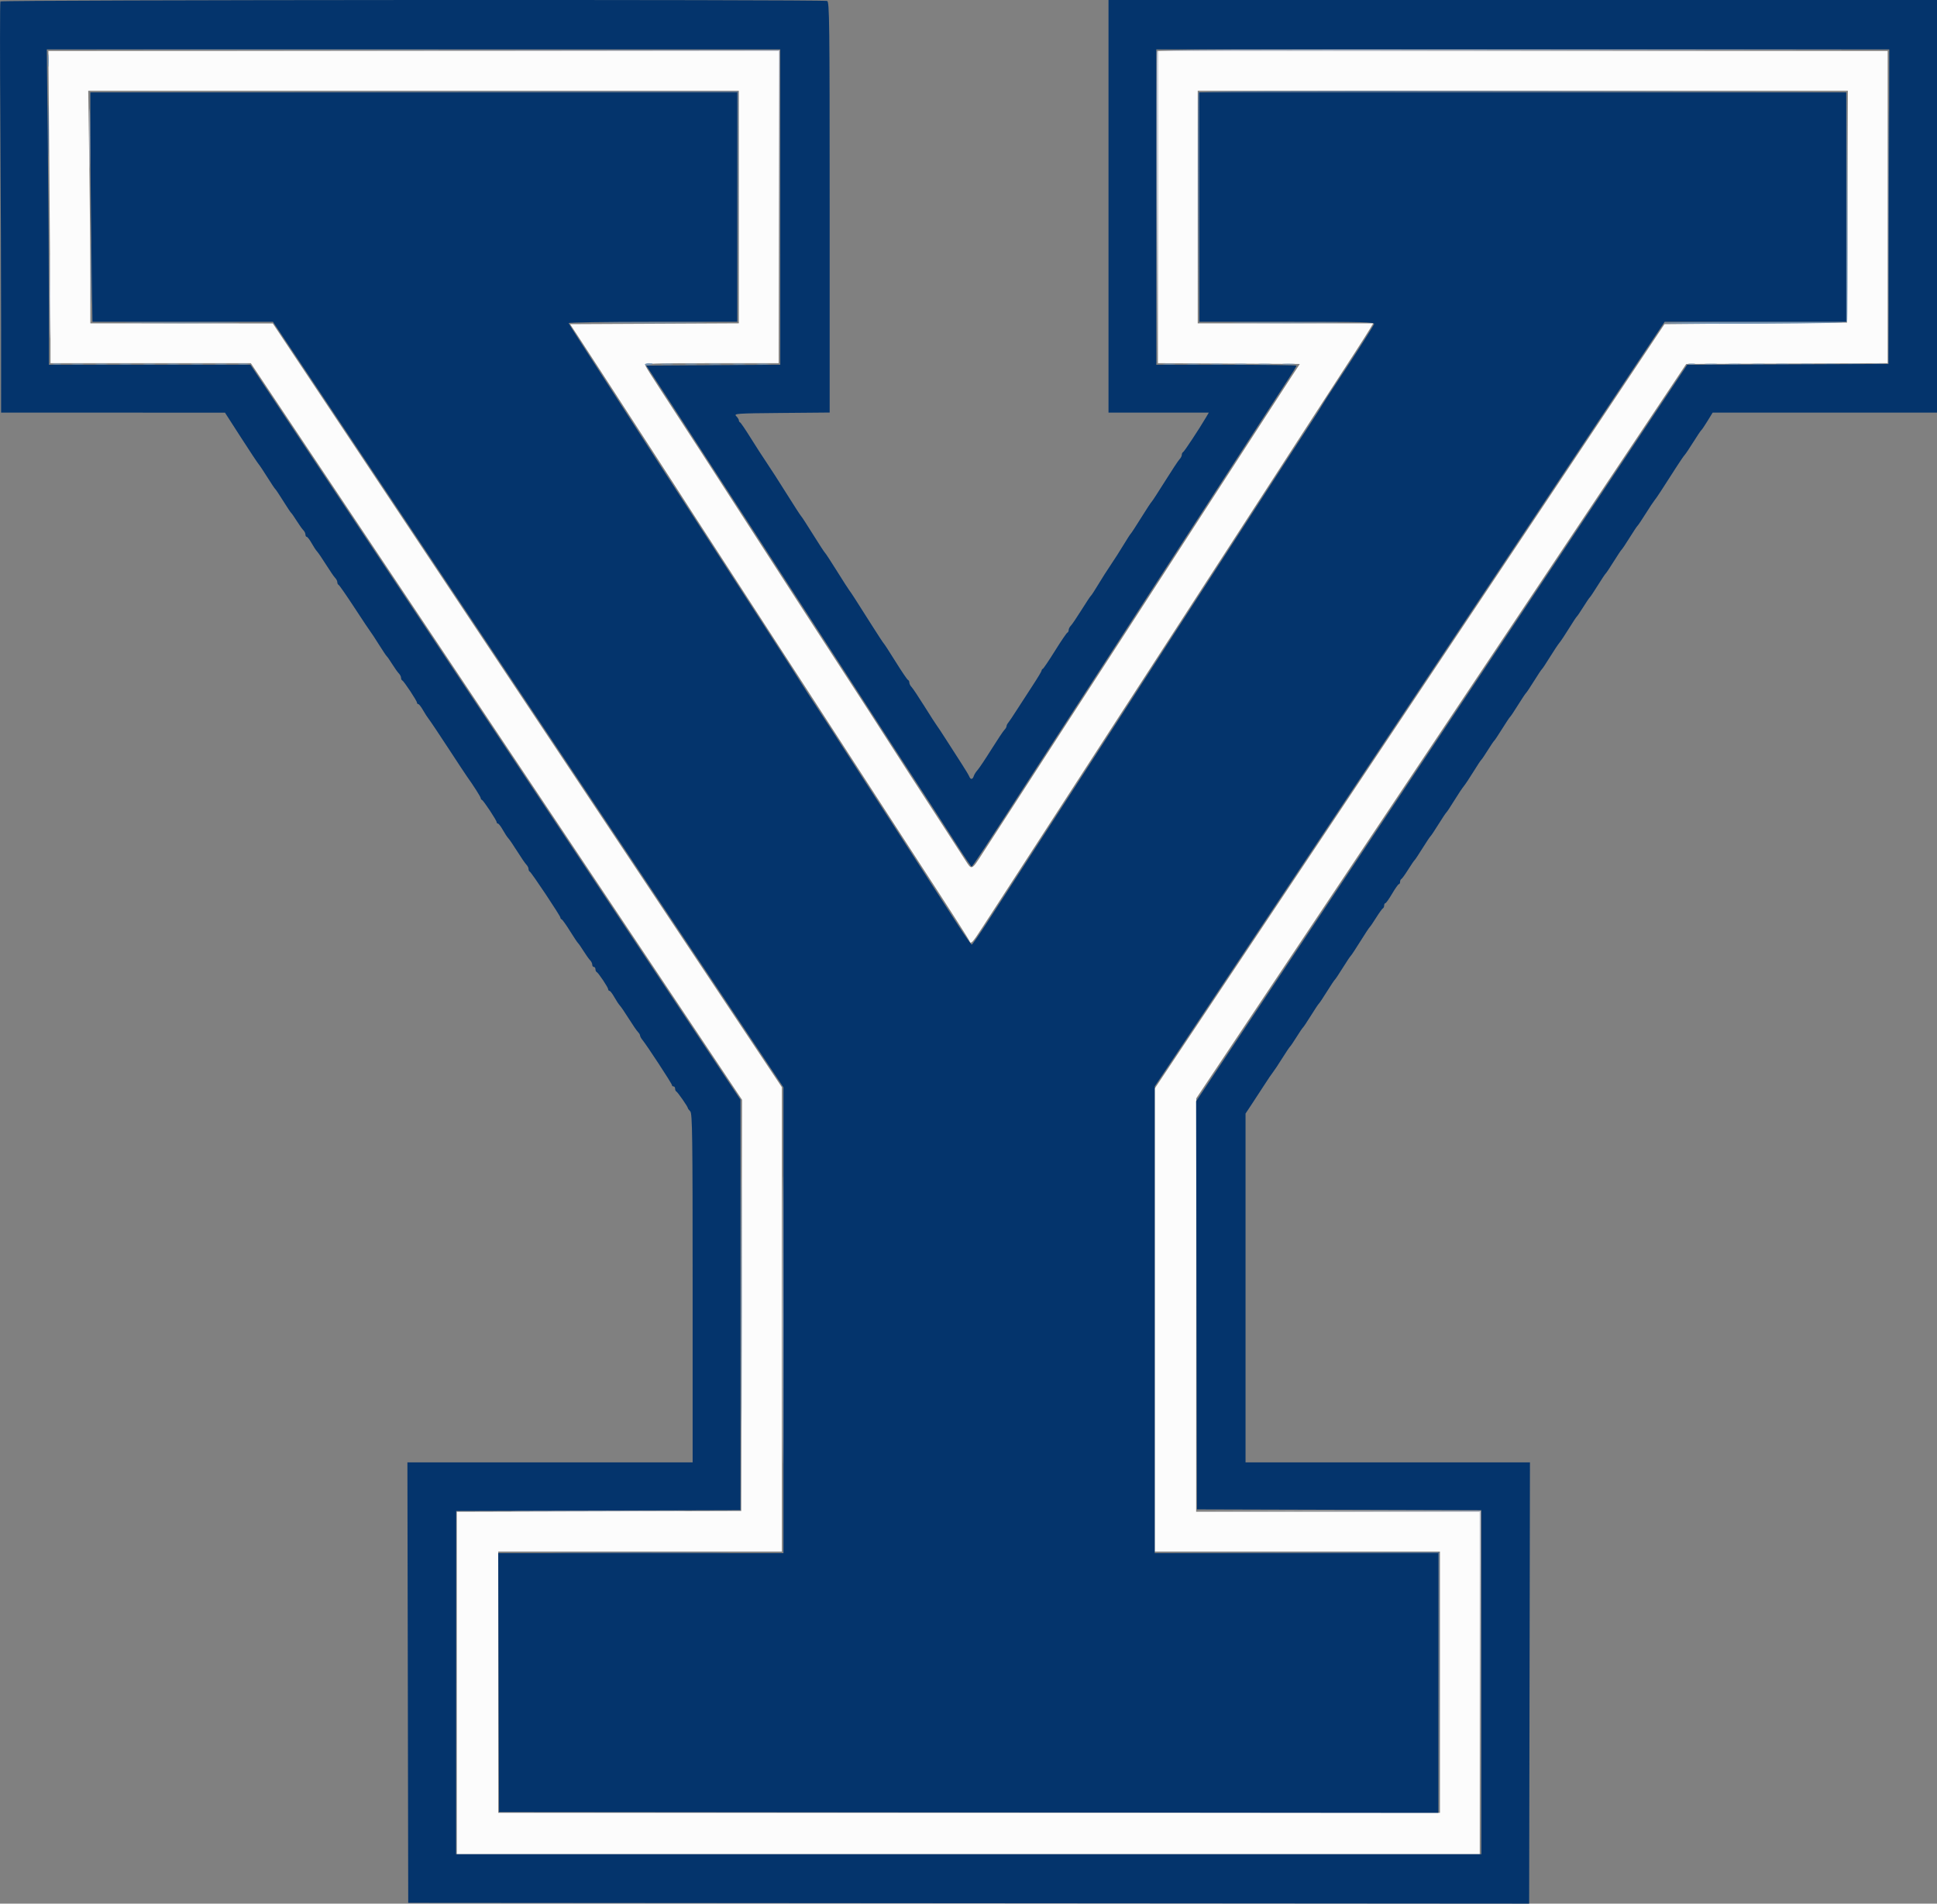 <svg xmlns="http://www.w3.org/2000/svg" xmlns:xlink="http://www.w3.org/1999/xlink" id="svg" version="1.1" viewBox="98.55 13 202.61 199.17"><rect x="98.55" y="13" width="202.61" height="199.17" fill="#808080" stroke="none"/><g id="svgg"><path id="path0" d="M103.722 32.208 C 103.783 39.840,103.833 47.190,103.833 48.542 L 103.833 51.000 114.311 51.000 L 124.789 51.000 150.478 89.534 L 176.168 128.068 176.126 149.576 L 176.083 171.083 161.208 171.126 L 146.333 171.168 146.333 189.084 L 146.333 207.000 199.833 207.000 L 253.333 207.000 253.333 189.083 L 253.333 171.167 238.500 171.167 L 223.667 171.167 223.672 149.542 L 223.678 127.917 249.303 89.500 L 274.928 51.083 285.464 51.040 L 296.000 50.998 296.000 34.665 L 296.000 18.333 257.833 18.333 L 219.667 18.333 219.667 34.665 L 219.667 50.997 227.089 51.040 L 234.511 51.083 233.630 52.421 C 233.146 53.157,231.887 55.095,230.833 56.728 C 229.779 58.361,228.419 60.459,227.811 61.390 C 227.202 62.321,225.785 64.508,224.661 66.250 C 223.538 67.992,222.154 70.129,221.587 71.000 C 221.020 71.871,219.782 73.783,218.836 75.250 C 217.891 76.717,216.652 78.629,216.084 79.500 C 215.515 80.371,214.616 81.758,214.085 82.583 C 213.115 84.091,211.884 85.989,209.631 89.450 C 208.963 90.477,207.704 92.423,206.833 93.776 C 205.963 95.128,204.650 97.156,203.917 98.282 C 203.183 99.408,202.075 101.118,201.455 102.081 C 200.140 104.122,200.219 104.087,199.495 102.958 C 199.186 102.477,198.252 101.033,197.420 99.750 C 196.587 98.467,194.896 95.859,193.661 93.956 C 192.427 92.053,191.169 90.103,190.867 89.623 C 190.565 89.143,189.890 88.093,189.367 87.291 C 185.837 81.871,180.267 73.278,177.672 69.250 C 174.041 63.613,169.256 56.232,167.556 53.646 C 166.795 52.489,166.126 51.420,166.068 51.271 C 165.973 51.023,166.568 51.000,172.982 51.000 L 180.000 51.000 180.000 34.667 L 180.000 18.333 141.806 18.333 L 103.612 18.333 103.722 32.208 M175.833 34.665 L 175.833 46.830 167.007 46.874 L 158.182 46.917 159.299 48.618 C 159.914 49.554,161.182 51.504,162.117 52.951 C 163.052 54.399,164.792 57.083,165.983 58.917 C 167.175 60.750,168.534 62.850,169.003 63.583 C 169.472 64.317,170.544 65.981,171.386 67.282 C 174.158 71.567,177.707 77.043,179.302 79.500 C 180.165 80.829,181.369 82.686,181.977 83.626 C 182.586 84.566,183.995 86.741,185.109 88.459 C 186.223 90.178,187.620 92.333,188.213 93.250 C 188.806 94.167,189.851 95.779,190.536 96.833 C 191.221 97.888,192.217 99.425,192.749 100.250 C 193.281 101.075,194.108 102.350,194.587 103.083 C 197.756 107.943,199.871 111.238,199.947 111.436 C 200.100 111.834,200.222 111.706,201.355 109.956 C 201.962 109.018,203.165 107.162,204.028 105.833 C 204.891 104.504,206.593 101.879,207.809 100.000 C 209.026 98.121,210.992 95.083,212.179 93.250 C 213.366 91.417,215.064 88.792,215.953 87.417 C 216.842 86.042,218.253 83.867,219.088 82.583 C 219.923 81.300,221.308 79.162,222.165 77.833 C 223.023 76.504,224.261 74.592,224.917 73.583 C 225.573 72.575,226.473 71.188,226.916 70.500 C 228.400 68.200,230.073 65.617,231.250 63.809 C 231.892 62.823,233.129 60.910,234.000 59.558 C 234.871 58.205,236.183 56.179,236.917 55.054 C 239.627 50.896,241.427 48.104,241.801 47.478 L 242.186 46.833 233.009 46.833 L 223.833 46.833 223.833 34.667 L 223.833 22.500 257.834 22.500 L 291.836 22.500 291.793 34.625 L 291.750 46.750 282.202 46.833 L 272.654 46.917 245.994 86.903 L 219.333 126.890 219.333 151.112 L 219.333 175.333 234.250 175.333 L 249.167 175.333 249.167 189.000 L 249.167 202.667 199.917 202.667 L 150.667 202.667 150.667 189.000 L 150.667 175.333 165.500 175.333 L 180.333 175.333 180.333 151.042 L 180.333 126.751 153.708 86.797 L 127.083 46.843 117.542 46.838 L 108.000 46.833 108.000 42.292 C 107.999 39.794,107.950 34.319,107.889 30.125 L 107.779 22.500 141.806 22.500 L 175.833 22.500 175.833 34.665 " stroke="none" fill="#fcfcfc" fill-rule="evenodd"/><path id="path1" d="M103.553 19.333 C 103.553 19.929,103.584 20.173,103.621 19.875 C 103.658 19.577,103.658 19.090,103.621 18.792 C 103.584 18.494,103.553 18.737,103.553 19.333 M291.707 34.625 L 291.667 46.667 282.177 46.667 C 276.957 46.667,272.652 46.723,272.609 46.792 C 272.567 46.860,276.840 46.897,282.105 46.872 C 289.511 46.838,291.697 46.781,291.758 46.622 C 291.801 46.509,291.816 41.054,291.792 34.500 L 291.748 22.583 291.707 34.625 M112.708 46.792 C 115.344 46.817,119.656 46.817,122.292 46.792 C 124.927 46.766,122.771 46.745,117.500 46.745 C 112.229 46.745,110.073 46.766,112.708 46.792 M162.553 46.792 C 165.012 46.818,168.987 46.818,171.387 46.792 C 173.787 46.766,171.775 46.744,166.917 46.744 C 162.058 46.744,160.095 46.766,162.553 46.792 M228.470 46.792 C 231.066 46.817,235.266 46.817,237.804 46.792 C 240.341 46.766,238.217 46.745,233.083 46.745 C 227.950 46.745,225.874 46.766,228.470 46.792 M104.125 51.118 C 104.331 51.157,104.669 51.157,104.875 51.118 C 105.081 51.078,104.912 51.045,104.500 51.045 C 104.087 51.045,103.919 51.078,104.125 51.118 M106.125 51.121 C 106.423 51.158,106.910 51.158,107.208 51.121 C 107.506 51.084,107.263 51.053,106.667 51.053 C 106.071 51.053,105.827 51.084,106.125 51.121 M108.625 51.121 C 108.923 51.158,109.410 51.158,109.708 51.121 C 110.006 51.084,109.763 51.053,109.167 51.053 C 108.571 51.053,108.327 51.084,108.625 51.121 M111.125 51.121 C 111.423 51.158,111.910 51.158,112.208 51.121 C 112.506 51.084,112.263 51.053,111.667 51.053 C 111.071 51.053,110.827 51.084,111.125 51.121 M113.625 51.121 C 113.923 51.158,114.410 51.158,114.708 51.121 C 115.006 51.084,114.763 51.053,114.167 51.053 C 113.571 51.053,113.327 51.084,113.625 51.121 M116.125 51.121 C 116.423 51.158,116.910 51.158,117.208 51.121 C 117.506 51.084,117.263 51.053,116.667 51.053 C 116.071 51.053,115.827 51.084,116.125 51.121 M118.625 51.121 C 118.923 51.158,119.410 51.158,119.708 51.121 C 120.006 51.084,119.763 51.053,119.167 51.053 C 118.571 51.053,118.327 51.084,118.625 51.121 M121.125 51.121 C 121.423 51.158,121.910 51.158,122.208 51.121 C 122.506 51.084,122.263 51.053,121.667 51.053 C 121.071 51.053,120.827 51.084,121.125 51.121 M123.542 51.119 C 123.794 51.158,124.206 51.158,124.458 51.119 C 124.710 51.081,124.504 51.050,124.000 51.050 C 123.496 51.050,123.290 51.081,123.542 51.119 M166.000 51.144 C 166.000 51.223,166.188 51.251,166.417 51.207 C 166.646 51.164,166.833 51.099,166.833 51.064 C 166.833 51.029,166.646 51.000,166.417 51.000 C 166.188 51.000,166.000 51.065,166.000 51.144 M167.792 51.121 C 168.090 51.158,168.577 51.158,168.875 51.121 C 169.173 51.084,168.929 51.053,168.333 51.053 C 167.737 51.053,167.494 51.084,167.792 51.121 M170.292 51.121 C 170.590 51.158,171.077 51.158,171.375 51.121 C 171.673 51.084,171.429 51.053,170.833 51.053 C 170.237 51.053,169.994 51.084,170.292 51.121 M172.792 51.121 C 173.090 51.158,173.577 51.158,173.875 51.121 C 174.173 51.084,173.929 51.053,173.333 51.053 C 172.737 51.053,172.494 51.084,172.792 51.121 M175.292 51.121 C 175.590 51.158,176.077 51.158,176.375 51.121 C 176.673 51.084,176.429 51.053,175.833 51.053 C 175.237 51.053,174.994 51.084,175.292 51.121 M177.792 51.121 C 178.090 51.158,178.577 51.158,178.875 51.121 C 179.173 51.084,178.929 51.053,178.333 51.053 C 177.737 51.053,177.494 51.084,177.792 51.121 M220.292 51.121 C 220.590 51.158,221.077 51.158,221.375 51.121 C 221.673 51.084,221.429 51.053,220.833 51.053 C 220.237 51.053,219.994 51.084,220.292 51.121 M222.792 51.121 C 223.090 51.158,223.577 51.158,223.875 51.121 C 224.173 51.084,223.929 51.053,223.333 51.053 C 222.737 51.053,222.494 51.084,222.792 51.121 M225.292 51.121 C 225.590 51.158,226.077 51.158,226.375 51.121 C 226.673 51.084,226.429 51.053,225.833 51.053 C 225.237 51.053,224.994 51.084,225.292 51.121 M227.792 51.121 C 228.090 51.158,228.577 51.158,228.875 51.121 C 229.173 51.084,228.929 51.053,228.333 51.053 C 227.737 51.053,227.494 51.084,227.792 51.121 M230.292 51.121 C 230.590 51.158,231.077 51.158,231.375 51.121 C 231.673 51.084,231.429 51.053,230.833 51.053 C 230.237 51.053,229.994 51.084,230.292 51.121 M232.792 51.121 C 233.090 51.158,233.577 51.158,233.875 51.121 C 234.173 51.084,233.929 51.053,233.333 51.053 C 232.737 51.053,232.494 51.084,232.792 51.121 M275.208 51.115 C 275.369 51.157,275.631 51.157,275.792 51.115 C 275.952 51.073,275.821 51.039,275.500 51.039 C 275.179 51.039,275.048 51.073,275.208 51.115 M276.958 51.121 C 277.256 51.158,277.744 51.158,278.042 51.121 C 278.340 51.084,278.096 51.053,277.500 51.053 C 276.904 51.053,276.660 51.084,276.958 51.121 M279.458 51.121 C 279.756 51.158,280.244 51.158,280.542 51.121 C 280.840 51.084,280.596 51.053,280.000 51.053 C 279.404 51.053,279.160 51.084,279.458 51.121 M281.958 51.121 C 282.256 51.158,282.744 51.158,283.042 51.121 C 283.340 51.084,283.096 51.053,282.500 51.053 C 281.904 51.053,281.660 51.084,281.958 51.121 M284.458 51.121 C 284.756 51.158,285.244 51.158,285.542 51.121 C 285.840 51.084,285.596 51.053,285.000 51.053 C 284.404 51.053,284.160 51.084,284.458 51.121 M286.958 51.121 C 287.256 51.158,287.744 51.158,288.042 51.121 C 288.340 51.084,288.096 51.053,287.500 51.053 C 286.904 51.053,286.660 51.084,286.958 51.121 M289.458 51.121 C 289.756 51.158,290.244 51.158,290.542 51.121 C 290.840 51.084,290.596 51.053,290.000 51.053 C 289.404 51.053,289.160 51.084,289.458 51.121 M291.958 51.121 C 292.256 51.158,292.744 51.158,293.042 51.121 C 293.340 51.084,293.096 51.053,292.500 51.053 C 291.904 51.053,291.660 51.084,291.958 51.121 M294.458 51.121 C 294.756 51.158,295.244 51.158,295.542 51.121 C 295.840 51.084,295.596 51.053,295.000 51.053 C 294.404 51.053,294.160 51.084,294.458 51.121 M176.081 149.417 C 176.081 161.242,176.101 166.104,176.125 160.221 C 176.149 154.339,176.149 144.664,176.125 138.721 C 176.101 132.779,176.081 137.592,176.081 149.417 " stroke="none" fill="#7494b4" fill-rule="evenodd"/><path id="path2" d="M141.833 18.291 L 179.998 18.334 180.042 34.667 L 180.086 51.000 180.085 34.625 L 180.083 18.250 141.875 18.249 L 103.667 18.249 141.833 18.291 M219.577 18.375 C 219.533 18.490,219.517 25.896,219.541 34.833 L 219.585 51.083 219.626 34.709 L 219.667 18.334 257.875 18.292 L 296.083 18.249 257.870 18.208 C 227.422 18.175,219.640 18.209,219.577 18.375 M107.907 27.500 C 107.907 30.296,107.930 31.440,107.958 30.042 C 107.986 28.644,107.986 26.356,107.958 24.958 C 107.930 23.560,107.907 24.704,107.907 27.500 M103.743 44.000 C 103.743 47.896,103.765 49.490,103.791 47.542 C 103.818 45.594,103.818 42.406,103.791 40.458 C 103.765 38.510,103.743 40.104,103.743 44.000 M180.414 151.083 C 180.414 164.467,180.434 169.966,180.458 163.305 C 180.482 156.643,180.482 145.693,180.458 138.971 C 180.434 132.250,180.414 137.700,180.414 151.083 M153.708 171.125 C 157.810 171.150,164.523 171.150,168.625 171.125 C 172.727 171.100,169.371 171.080,161.167 171.080 C 152.962 171.080,149.606 171.100,153.708 171.125 M238.499 171.125 L 253.332 171.168 253.375 189.084 L 253.419 207.000 253.418 189.042 L 253.417 171.083 238.542 171.082 L 223.667 171.081 238.499 171.125 " stroke="none" fill="#ccd4e4" fill-rule="evenodd"/><path id="path3" d="M296.080 34.583 C 296.080 43.658,296.100 47.346,296.125 42.779 C 296.150 38.212,296.150 30.787,296.125 26.279 C 296.100 21.771,296.080 25.508,296.080 34.583 M103.573 26.667 C 103.573 29.096,103.596 30.090,103.625 28.875 C 103.653 27.660,103.653 25.673,103.625 24.458 C 103.596 23.244,103.573 24.238,103.573 26.667 M141.791 22.625 L 175.664 22.667 175.709 34.709 L 175.753 46.750 175.752 34.667 L 175.750 22.583 141.833 22.583 L 107.917 22.582 141.791 22.625 M223.910 22.708 C 223.866 22.823,223.850 28.279,223.875 34.833 L 223.919 46.750 223.959 34.709 L 224.000 22.667 257.875 22.625 L 291.750 22.583 257.870 22.541 C 230.889 22.508,223.973 22.542,223.910 22.708 M108.074 41.583 C 108.074 44.425,108.097 45.611,108.125 44.219 C 108.152 42.827,108.153 40.502,108.125 39.052 C 108.097 37.603,108.074 38.742,108.074 41.583 M158.138 175.458 C 162.292 175.483,169.042 175.483,173.138 175.458 C 177.233 175.433,173.833 175.413,165.583 175.413 C 157.333 175.413,153.983 175.433,158.138 175.458 M234.166 175.458 L 248.998 175.502 249.042 188.959 L 249.086 202.417 249.085 188.917 L 249.083 175.417 234.208 175.415 L 219.333 175.414 234.166 175.458 " stroke="none" fill="#4c6c94" fill-rule="evenodd"/><path id="path4" d="M98.594 13.150 C 98.542 13.233,98.539 19.027,98.585 26.025 C 98.631 33.024,98.668 42.669,98.668 47.458 L 98.667 56.167 110.375 56.171 L 122.083 56.175 123.750 58.765 C 124.667 60.189,125.498 61.445,125.598 61.555 C 125.697 61.665,126.106 62.279,126.507 62.919 C 126.907 63.559,127.283 64.121,127.342 64.167 C 127.401 64.212,127.776 64.775,128.176 65.417 C 128.575 66.058,128.950 66.621,129.009 66.667 C 129.068 66.712,129.327 67.086,129.584 67.496 C 129.842 67.907,130.153 68.343,130.276 68.467 C 130.399 68.590,130.500 68.798,130.500 68.929 C 130.500 69.060,130.561 69.167,130.636 69.167 C 130.711 69.167,130.940 69.465,131.145 69.831 C 131.350 70.196,131.610 70.589,131.723 70.706 C 131.835 70.822,132.256 71.441,132.658 72.081 C 133.059 72.721,133.488 73.345,133.611 73.468 C 133.733 73.590,133.833 73.791,133.833 73.915 C 133.833 74.038,133.895 74.164,133.970 74.194 C 134.044 74.225,134.792 75.300,135.630 76.583 C 136.468 77.867,137.222 78.997,137.305 79.095 C 137.388 79.193,137.782 79.793,138.179 80.428 C 138.577 81.063,138.950 81.621,139.009 81.667 C 139.068 81.712,139.327 82.086,139.584 82.496 C 139.842 82.907,140.153 83.343,140.276 83.467 C 140.399 83.590,140.500 83.791,140.500 83.915 C 140.500 84.038,140.559 84.164,140.630 84.194 C 140.804 84.268,142.167 86.330,142.167 86.519 C 142.167 86.600,142.228 86.667,142.303 86.667 C 142.377 86.667,142.598 86.948,142.793 87.292 C 142.988 87.635,143.267 88.067,143.413 88.250 C 143.560 88.433,144.463 89.783,145.421 91.250 C 146.378 92.717,147.270 94.067,147.402 94.250 C 148.057 95.161,148.833 96.382,148.833 96.503 C 148.833 96.578,148.892 96.664,148.964 96.694 C 149.137 96.768,150.500 98.830,150.500 99.019 C 150.500 99.100,150.561 99.167,150.636 99.167 C 150.711 99.167,150.940 99.465,151.145 99.831 C 151.350 100.196,151.610 100.589,151.723 100.706 C 151.835 100.822,152.256 101.441,152.658 102.081 C 153.059 102.721,153.488 103.345,153.611 103.468 C 153.733 103.590,153.833 103.791,153.833 103.915 C 153.833 104.038,153.892 104.164,153.965 104.194 C 154.132 104.265,157.167 108.822,157.167 109.003 C 157.167 109.078,157.230 109.164,157.308 109.194 C 157.386 109.225,157.776 109.775,158.176 110.417 C 158.575 111.058,158.950 111.621,159.009 111.667 C 159.068 111.712,159.327 112.086,159.584 112.496 C 159.842 112.907,160.153 113.343,160.276 113.467 C 160.399 113.590,160.500 113.798,160.500 113.929 C 160.500 114.060,160.575 114.167,160.667 114.167 C 160.758 114.167,160.833 114.273,160.833 114.403 C 160.833 114.533,160.890 114.664,160.958 114.694 C 161.140 114.775,162.167 116.314,162.167 116.505 C 162.167 116.594,162.228 116.667,162.303 116.667 C 162.377 116.667,162.607 116.965,162.812 117.331 C 163.017 117.696,163.277 118.089,163.389 118.206 C 163.502 118.322,163.922 118.941,164.324 119.581 C 164.726 120.221,165.155 120.845,165.277 120.968 C 165.400 121.090,165.500 121.259,165.500 121.343 C 165.500 121.427,165.608 121.628,165.740 121.790 C 166.214 122.369,168.833 126.373,168.833 126.518 C 168.833 126.600,168.908 126.667,169.000 126.667 C 169.092 126.667,169.167 126.773,169.167 126.903 C 169.167 127.033,169.223 127.164,169.292 127.194 C 169.432 127.257,170.500 128.793,170.500 128.933 C 170.500 128.983,170.612 129.136,170.750 129.274 C 170.969 129.493,171.000 131.772,171.000 147.762 L 171.000 166.000 156.083 166.000 L 141.165 166.000 141.208 189.042 L 141.250 212.083 199.874 212.125 L 258.498 212.167 258.541 189.084 L 258.583 166.000 243.708 166.000 L 228.833 166.000 228.833 147.753 L 228.833 129.506 229.458 128.566 C 229.802 128.049,230.402 127.129,230.793 126.521 C 231.183 125.914,231.596 125.304,231.711 125.167 C 231.827 125.029,232.250 124.392,232.652 123.750 C 233.055 123.108,233.431 122.546,233.489 122.500 C 233.547 122.454,233.852 122.004,234.167 121.500 C 234.481 120.996,234.786 120.546,234.844 120.500 C 234.902 120.454,235.276 119.892,235.676 119.250 C 236.075 118.608,236.450 118.046,236.509 118.000 C 236.568 117.954,236.943 117.392,237.342 116.750 C 237.742 116.108,238.117 115.546,238.176 115.500 C 238.235 115.454,238.610 114.892,239.009 114.250 C 239.408 113.608,239.784 113.046,239.843 113.000 C 239.903 112.954,240.348 112.279,240.833 111.500 C 241.318 110.721,241.763 110.046,241.821 110.000 C 241.880 109.954,242.186 109.504,242.502 109.000 C 242.819 108.496,243.135 108.058,243.205 108.028 C 243.276 107.997,243.333 107.866,243.333 107.736 C 243.333 107.606,243.390 107.499,243.458 107.498 C 243.527 107.496,243.846 107.047,244.167 106.500 C 244.487 105.953,244.806 105.504,244.875 105.502 C 244.944 105.501,245.000 105.394,245.000 105.264 C 245.000 105.134,245.058 105.003,245.128 104.972 C 245.198 104.942,245.515 104.504,245.831 104.000 C 246.147 103.496,246.453 103.046,246.511 103.000 C 246.569 102.954,246.943 102.392,247.342 101.750 C 247.742 101.108,248.117 100.546,248.176 100.500 C 248.235 100.454,248.610 99.892,249.009 99.250 C 249.408 98.608,249.783 98.046,249.842 98.000 C 249.901 97.954,250.273 97.392,250.669 96.750 C 251.065 96.108,251.514 95.433,251.667 95.250 C 251.819 95.067,252.268 94.392,252.664 93.750 C 253.060 93.108,253.431 92.546,253.489 92.500 C 253.547 92.454,253.852 92.004,254.167 91.500 C 254.481 90.996,254.786 90.546,254.844 90.500 C 254.902 90.454,255.276 89.892,255.676 89.250 C 256.075 88.608,256.450 88.046,256.509 88.000 C 256.568 87.954,256.943 87.392,257.342 86.750 C 257.742 86.108,258.117 85.546,258.176 85.500 C 258.235 85.454,258.610 84.892,259.009 84.250 C 259.408 83.608,259.783 83.046,259.842 83.000 C 259.901 82.954,260.273 82.392,260.669 81.750 C 261.065 81.108,261.514 80.433,261.667 80.250 C 261.819 80.067,262.268 79.392,262.664 78.750 C 263.060 78.108,263.431 77.546,263.489 77.500 C 263.547 77.454,263.852 77.004,264.167 76.500 C 264.481 75.996,264.786 75.546,264.844 75.500 C 264.902 75.454,265.276 74.892,265.676 74.250 C 266.075 73.608,266.450 73.046,266.509 73.000 C 266.568 72.954,266.943 72.392,267.342 71.750 C 267.742 71.108,268.117 70.546,268.176 70.500 C 268.235 70.454,268.610 69.892,269.009 69.250 C 269.408 68.608,269.783 68.046,269.842 68.000 C 269.901 67.954,270.279 67.392,270.681 66.750 C 271.083 66.108,271.507 65.471,271.622 65.333 C 271.820 65.098,272.362 64.271,273.917 61.838 C 274.283 61.264,274.665 60.709,274.764 60.603 C 274.864 60.498,275.273 59.888,275.673 59.248 C 276.074 58.607,276.451 58.046,276.512 58.000 C 276.573 57.954,276.864 57.523,277.159 57.042 L 277.695 56.167 289.431 56.167 L 301.167 56.167 301.167 34.583 L 301.167 13.000 257.833 13.000 L 214.500 13.000 214.500 34.583 L 214.500 56.167 219.747 56.167 L 224.993 56.167 224.705 56.657 C 223.988 57.876,222.419 60.255,222.299 60.306 C 222.226 60.336,222.167 60.462,222.167 60.585 C 222.167 60.709,222.064 60.912,221.939 61.038 C 221.813 61.163,221.128 62.200,220.415 63.341 C 219.702 64.483,219.070 65.454,219.010 65.500 C 218.951 65.546,218.458 66.296,217.917 67.167 C 217.375 68.037,216.886 68.787,216.831 68.833 C 216.775 68.879,216.437 69.404,216.078 70.000 C 215.720 70.596,215.121 71.533,214.747 72.083 C 214.373 72.633,213.775 73.571,213.419 74.167 C 213.062 74.762,212.720 75.287,212.659 75.333 C 212.598 75.379,212.152 76.051,211.668 76.827 C 211.183 77.602,210.685 78.339,210.560 78.464 C 210.435 78.588,210.333 78.791,210.333 78.915 C 210.333 79.038,210.269 79.164,210.191 79.194 C 210.113 79.225,209.535 80.075,208.906 81.083 C 208.278 82.092,207.704 82.942,207.632 82.972 C 207.559 83.003,207.500 83.089,207.500 83.163 C 207.500 83.238,207.064 83.963,206.531 84.774 C 205.998 85.586,205.252 86.737,204.873 87.333 C 204.494 87.929,204.105 88.507,204.009 88.618 C 203.912 88.729,203.833 88.892,203.833 88.981 C 203.833 89.070,203.732 89.244,203.608 89.368 C 203.484 89.492,202.868 90.416,202.238 91.422 C 201.609 92.427,200.961 93.394,200.799 93.571 C 200.637 93.748,200.460 94.029,200.407 94.196 C 200.290 94.565,200.070 94.590,199.939 94.248 C 199.886 94.109,199.514 93.491,199.114 92.873 C 198.713 92.255,198.003 91.150,197.536 90.417 C 197.069 89.683,196.623 89.008,196.546 88.917 C 196.469 88.825,195.891 87.927,195.262 86.922 C 194.632 85.916,194.016 84.992,193.892 84.868 C 193.768 84.744,193.667 84.542,193.667 84.419 C 193.667 84.295,193.603 84.169,193.525 84.139 C 193.446 84.108,192.869 83.258,192.242 82.250 C 191.614 81.242,191.056 80.379,191.001 80.333 C 190.946 80.287,190.380 79.425,189.743 78.417 C 188.100 75.816,187.536 74.941,187.378 74.750 C 187.302 74.658,186.725 73.758,186.095 72.750 C 185.466 71.742,184.902 70.879,184.842 70.833 C 184.782 70.787,184.219 69.925,183.592 68.917 C 182.964 67.908,182.404 67.046,182.347 67.000 C 182.290 66.954,181.610 65.904,180.837 64.667 C 180.063 63.429,179.123 61.967,178.747 61.417 C 178.372 60.867,177.621 59.704,177.079 58.833 C 176.538 57.962,176.036 57.225,175.964 57.194 C 175.892 57.164,175.833 57.065,175.833 56.974 C 175.833 56.884,175.707 56.684,175.553 56.530 C 175.291 56.268,175.595 56.247,180.303 56.206 L 185.333 56.162 185.333 34.682 C 185.333 15.249,185.308 13.193,185.070 13.101 C 184.636 12.935,98.696 12.984,98.594 13.150 M180.167 34.665 L 180.167 51.163 173.159 51.207 L 166.152 51.250 167.728 53.667 C 169.349 56.152,169.782 56.819,173.833 63.083 C 175.137 65.100,176.718 67.537,177.346 68.500 C 177.973 69.462,179.235 71.412,180.149 72.833 C 181.063 74.254,182.521 76.504,183.389 77.833 C 184.257 79.162,186.296 82.313,187.921 84.833 C 189.546 87.354,191.387 90.204,192.013 91.167 C 195.612 96.699,197.627 99.812,198.782 101.624 C 199.498 102.746,200.125 103.664,200.175 103.665 C 200.274 103.667,201.661 101.557,206.750 93.670 C 208.524 90.920,209.765 89.005,212.152 85.333 C 212.778 84.371,214.137 82.271,215.173 80.667 C 216.209 79.063,217.542 77.000,218.137 76.083 C 222.351 69.584,223.298 68.122,224.830 65.750 C 225.777 64.283,226.942 62.483,227.419 61.750 C 227.895 61.017,229.207 58.992,230.333 57.250 C 231.460 55.508,232.783 53.469,233.274 52.717 C 233.765 51.966,234.167 51.309,234.167 51.259 C 234.167 51.208,230.867 51.167,226.833 51.167 L 219.500 51.167 219.500 34.667 L 219.500 18.167 257.834 18.167 L 296.168 18.167 296.126 34.625 L 296.083 51.083 285.557 51.126 L 275.030 51.169 249.348 89.695 L 223.665 128.221 223.708 149.569 L 223.750 170.917 238.625 170.959 L 253.500 171.002 253.500 189.001 L 253.500 207.000 199.875 207.000 L 146.250 207.000 146.259 189.042 L 146.269 171.083 161.134 171.041 L 176.000 170.998 176.000 149.524 L 176.000 128.050 150.375 89.609 L 124.750 51.169 114.208 51.168 L 103.667 51.167 103.665 44.958 C 103.665 41.544,103.615 34.119,103.556 28.458 L 103.447 18.167 141.807 18.167 L 180.167 18.167 180.167 34.665 M108.000 27.042 C 108.000 29.448,108.050 34.848,108.111 39.042 L 108.221 46.667 117.661 46.667 L 127.101 46.667 153.801 86.718 L 180.500 126.768 180.500 151.134 L 180.500 175.500 165.582 175.500 L 150.665 175.500 150.707 189.042 L 150.750 202.583 199.875 202.625 L 249.000 202.667 249.000 189.084 L 249.000 175.500 234.167 175.500 L 219.333 175.500 219.333 151.083 L 219.333 126.666 246.003 86.666 L 272.672 46.667 282.170 46.667 L 291.667 46.667 291.667 34.667 L 291.667 22.667 257.833 22.667 L 224.000 22.667 224.000 34.667 L 224.000 46.667 233.184 46.667 C 241.128 46.667,242.356 46.699,242.277 46.908 C 242.171 47.182,240.293 50.123,238.332 53.083 C 237.603 54.183,236.949 55.196,236.879 55.333 C 236.808 55.471,236.236 56.371,235.607 57.333 C 234.978 58.296,233.979 59.833,233.386 60.750 C 231.648 63.439,229.352 66.981,228.415 68.417 C 227.937 69.150,225.888 72.314,223.862 75.448 C 221.835 78.581,219.699 81.881,219.114 82.781 C 218.529 83.681,217.203 85.729,216.166 87.333 C 210.793 95.651,208.707 98.873,204.611 105.178 C 203.862 106.331,202.587 108.299,201.776 109.553 C 200.966 110.807,200.253 111.832,200.193 111.830 C 200.133 111.829,199.521 110.960,198.833 109.899 C 197.263 107.476,194.131 102.634,192.160 99.583 C 191.331 98.300,189.944 96.162,189.078 94.833 C 188.211 93.504,187.048 91.704,186.492 90.833 C 185.936 89.962,184.888 88.350,184.163 87.250 C 183.438 86.150,182.540 84.762,182.167 84.167 C 181.794 83.571,180.805 82.033,179.970 80.750 C 179.134 79.467,177.725 77.292,176.838 75.917 C 175.952 74.542,173.507 70.772,171.405 67.539 C 169.303 64.306,167.471 61.482,167.333 61.263 C 167.064 60.835,165.741 58.787,162.748 54.167 C 159.355 48.927,158.084 46.946,158.028 46.805 C 157.997 46.729,161.953 46.667,166.819 46.667 L 175.667 46.667 175.667 34.667 L 175.667 22.667 141.833 22.667 L 108.000 22.667 108.000 27.042 " stroke="none" fill="#04346c" fill-rule="evenodd"/></g></svg>